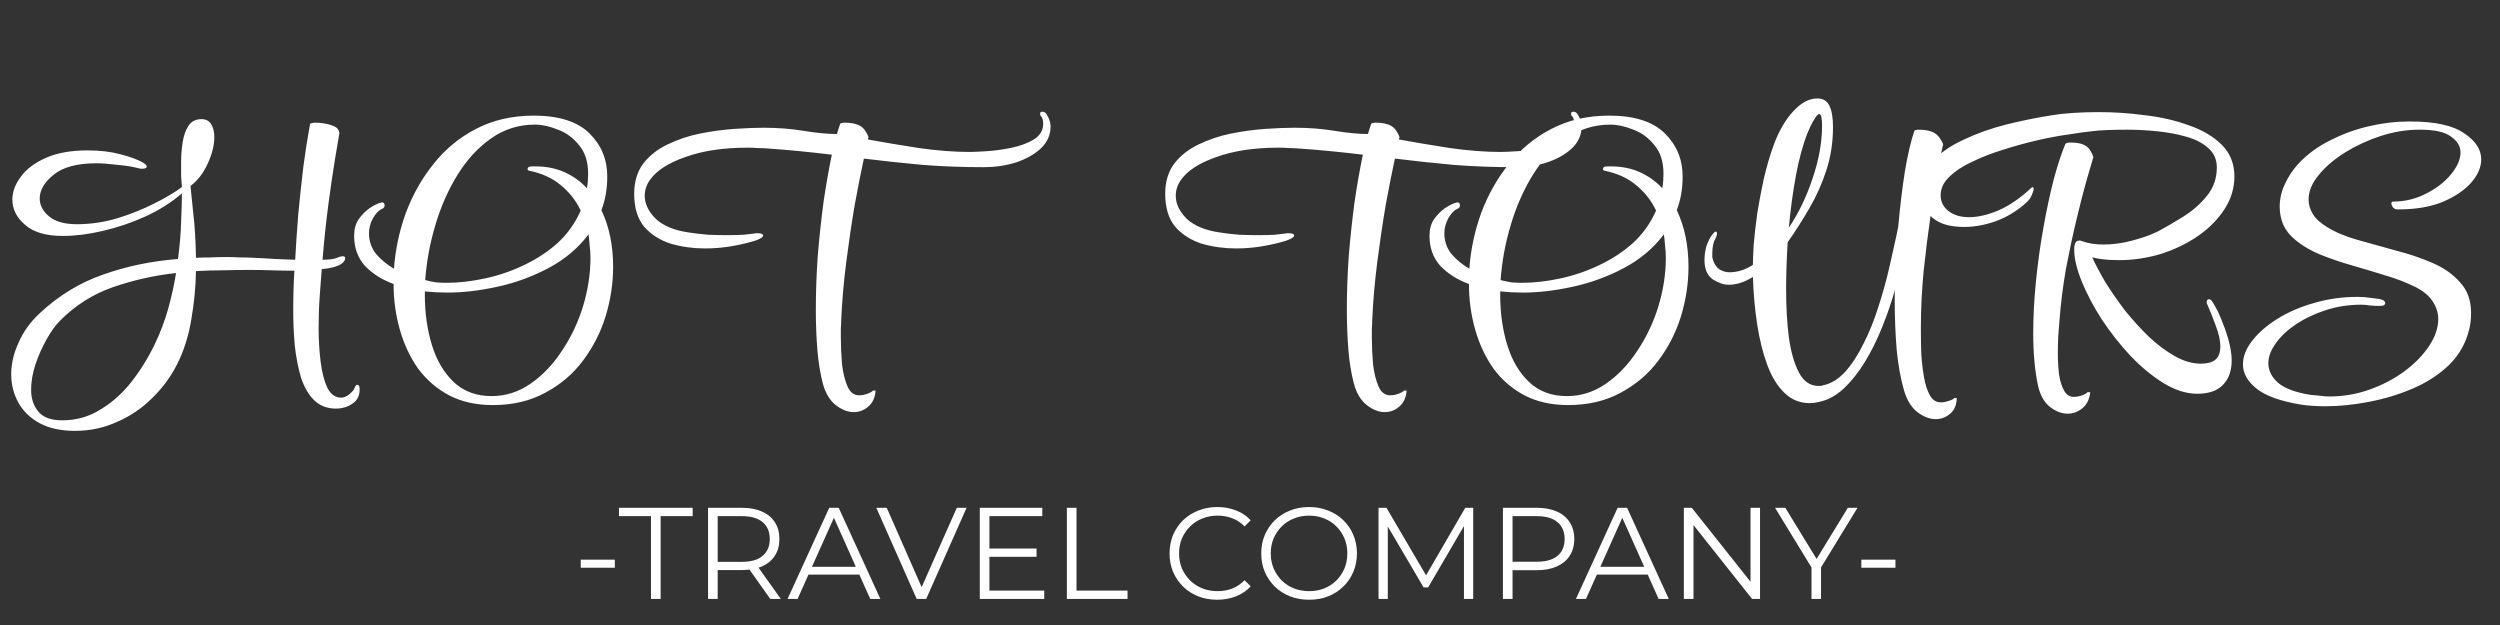 <?xml version="1.0" encoding="UTF-8"?> <svg xmlns="http://www.w3.org/2000/svg" width="96" height="24" viewBox="0 0 96 24" fill="none"><rect x="0" y="0" width="96" height="24" fill="#333333" stroke="none"/> <path d="M2.875 16.545C2.335 16.545 1.88 16.445 1.51 16.245C1.15 16.045 0.88 15.78 0.7 15.45C0.52 15.12 0.43 14.76 0.43 14.37C0.43 13.97 0.525 13.565 0.715 13.155C0.895 12.735 1.17 12.355 1.54 12.015C2.26 11.345 3.065 10.855 3.955 10.545C4.855 10.225 5.815 10.025 6.835 9.945C6.905 9.415 6.945 8.935 6.955 8.505C6.975 8.065 6.985 7.705 6.985 7.425C6.595 7.765 6.13 8.06 5.59 8.31C5.06 8.55 4.515 8.735 3.955 8.865C3.405 8.995 2.89 9.06 2.41 9.06C1.77 9.06 1.29 8.92 0.97 8.64C0.64 8.36 0.475 8.035 0.475 7.665C0.475 7.365 0.585 7.07 0.805 6.78C1.015 6.49 1.335 6.25 1.765 6.06C2.195 5.87 2.73 5.775 3.37 5.775C3.84 5.775 4.26 5.825 4.63 5.925C5.01 6.025 5.295 6.13 5.485 6.24C5.585 6.3 5.635 6.35 5.635 6.39C5.635 6.45 5.575 6.48 5.455 6.48C5.405 6.48 5.365 6.475 5.335 6.465C5.115 6.405 4.84 6.36 4.51 6.33C4.18 6.29 3.91 6.27 3.7 6.27C2.97 6.27 2.425 6.415 2.065 6.705C1.705 6.995 1.525 7.3 1.525 7.62C1.525 7.88 1.645 8.11 1.885 8.31C2.125 8.51 2.48 8.61 2.95 8.61C3.47 8.61 3.985 8.535 4.495 8.385C5.015 8.225 5.49 8.035 5.92 7.815C6.36 7.595 6.715 7.385 6.985 7.185C6.975 7.065 6.965 6.925 6.955 6.765C6.955 6.595 6.955 6.415 6.955 6.225C6.955 5.965 6.975 5.71 7.015 5.46C7.055 5.2 7.13 4.99 7.24 4.83C7.35 4.66 7.515 4.575 7.735 4.575C7.905 4.575 8.03 4.64 8.11 4.77C8.19 4.9 8.23 5.065 8.23 5.265C8.23 5.575 8.145 5.915 7.975 6.285C7.805 6.655 7.585 6.94 7.315 7.14C7.335 7.33 7.37 7.675 7.42 8.175C7.48 8.675 7.515 9.25 7.525 9.9C7.715 9.89 7.905 9.885 8.095 9.885C8.295 9.875 8.49 9.87 8.68 9.87C8.85 9.87 9.025 9.875 9.205 9.885C9.395 9.885 9.58 9.89 9.76 9.9C10.02 9.91 10.285 9.925 10.555 9.945C10.825 9.955 11.085 9.965 11.335 9.975C11.365 9.415 11.405 8.825 11.455 8.205C11.515 7.585 11.58 6.98 11.65 6.39C11.73 5.79 11.815 5.25 11.905 4.77C11.915 4.74 11.945 4.725 11.995 4.725C12.045 4.715 12.07 4.71 12.07 4.71C12.33 4.71 12.555 4.745 12.745 4.815C12.935 4.875 13.03 4.98 13.03 5.13C13 5.29 12.945 5.615 12.865 6.105C12.785 6.585 12.7 7.165 12.61 7.845C12.52 8.525 12.445 9.235 12.385 9.975C12.635 9.975 12.82 9.95 12.94 9.9C13.03 9.86 13.105 9.84 13.165 9.84C13.225 9.84 13.255 9.865 13.255 9.915C13.255 9.985 13.21 10.055 13.12 10.125C12.96 10.235 12.705 10.305 12.355 10.335C12.335 10.585 12.31 10.915 12.28 11.325C12.25 11.735 12.235 12.16 12.235 12.6C12.235 13.04 12.26 13.465 12.31 13.875C12.36 14.285 12.445 14.62 12.565 14.88C12.695 15.14 12.875 15.27 13.105 15.27C13.205 15.27 13.31 15.225 13.42 15.135C13.53 15.045 13.595 14.965 13.615 14.895C13.645 14.815 13.68 14.775 13.72 14.775C13.78 14.775 13.81 14.83 13.81 14.94V14.955C13.81 15.195 13.72 15.375 13.54 15.495C13.36 15.625 13.145 15.69 12.895 15.69C12.555 15.69 12.275 15.58 12.055 15.36C11.845 15.15 11.68 14.865 11.56 14.505C11.45 14.135 11.37 13.725 11.32 13.275C11.28 12.825 11.26 12.37 11.26 11.91C11.26 11.36 11.275 10.855 11.305 10.395C11.035 10.395 10.75 10.39 10.45 10.38C10.16 10.37 9.87 10.365 9.58 10.365C9.25 10.365 8.91 10.37 8.56 10.38C8.22 10.38 7.875 10.39 7.525 10.41C7.515 11.02 7.455 11.64 7.345 12.27C7.245 12.89 7.065 13.46 6.805 13.98C6.565 14.46 6.245 14.895 5.845 15.285C5.455 15.675 5.005 15.98 4.495 16.2C3.995 16.43 3.455 16.545 2.875 16.545ZM2.395 16.14C2.935 16.14 3.425 16 3.865 15.72C4.315 15.45 4.715 15.09 5.065 14.64C5.415 14.19 5.715 13.7 5.965 13.17C6.165 12.75 6.33 12.31 6.46 11.85C6.59 11.38 6.69 10.925 6.76 10.485C5.93 10.575 5.125 10.755 4.345 11.025C3.565 11.295 2.88 11.73 2.29 12.33C2.13 12.49 1.965 12.72 1.795 13.02C1.625 13.32 1.48 13.645 1.36 13.995C1.25 14.335 1.195 14.66 1.195 14.97C1.195 15.3 1.285 15.575 1.465 15.795C1.645 16.025 1.955 16.14 2.395 16.14ZM18.924 15.555C18.284 15.555 17.724 15.43 17.244 15.18C16.774 14.93 16.379 14.59 16.059 14.16C15.749 13.72 15.514 13.22 15.354 12.66C15.194 12.1 15.114 11.515 15.114 10.905C14.674 10.745 14.309 10.515 14.019 10.215C13.739 9.905 13.599 9.52 13.599 9.06C13.599 8.81 13.654 8.6 13.764 8.43C13.884 8.26 14.019 8.12 14.169 8.01C14.329 7.9 14.474 7.825 14.604 7.785C14.614 7.785 14.624 7.785 14.634 7.785C14.644 7.775 14.654 7.77 14.664 7.77C14.734 7.77 14.769 7.81 14.769 7.89C14.769 7.95 14.734 7.995 14.664 8.025C14.544 8.075 14.429 8.195 14.319 8.385C14.219 8.575 14.169 8.765 14.169 8.955C14.169 9.255 14.259 9.52 14.439 9.75C14.629 9.97 14.859 10.16 15.129 10.32C15.179 9.6 15.329 8.89 15.579 8.19C15.839 7.49 16.194 6.86 16.644 6.3C17.094 5.73 17.639 5.28 18.279 4.95C18.929 4.61 19.669 4.44 20.499 4.44C21.459 4.44 22.169 4.665 22.629 5.115C23.089 5.565 23.319 6.12 23.319 6.78C23.319 7.25 23.244 7.68 23.094 8.07C23.394 8.7 23.544 9.425 23.544 10.245C23.544 10.875 23.449 11.505 23.259 12.135C23.069 12.755 22.779 13.325 22.389 13.845C22.009 14.355 21.529 14.765 20.949 15.075C20.369 15.395 19.694 15.555 18.924 15.555ZM17.139 10.86C17.609 10.86 18.099 10.805 18.609 10.695C19.129 10.585 19.629 10.415 20.109 10.185C20.599 9.955 21.034 9.67 21.414 9.33C21.794 8.98 22.089 8.565 22.299 8.085C22.119 7.705 21.864 7.38 21.534 7.11C21.214 6.84 20.809 6.655 20.319 6.555C20.279 6.545 20.259 6.525 20.259 6.495C20.259 6.425 20.314 6.39 20.424 6.39H20.574C20.984 6.39 21.354 6.465 21.684 6.615C22.014 6.765 22.299 6.97 22.539 7.23C22.569 7.05 22.584 6.865 22.584 6.675C22.584 6.215 22.469 5.85 22.239 5.58C22.019 5.3 21.749 5.1 21.429 4.98C21.109 4.85 20.814 4.785 20.544 4.785C19.924 4.785 19.364 4.96 18.864 5.31C18.364 5.66 17.934 6.125 17.574 6.705C17.214 7.285 16.929 7.93 16.719 8.64C16.509 9.34 16.379 10.045 16.329 10.755C16.479 10.795 16.624 10.825 16.764 10.845C16.914 10.855 17.039 10.86 17.139 10.86ZM18.879 15.21C19.419 15.21 19.919 15.05 20.379 14.73C20.839 14.41 21.239 13.99 21.579 13.47C21.929 12.95 22.199 12.38 22.389 11.76C22.579 11.13 22.674 10.51 22.674 9.9C22.674 9.74 22.664 9.585 22.644 9.435C22.634 9.285 22.619 9.14 22.599 9C22.199 9.53 21.689 9.96 21.069 10.29C20.449 10.62 19.794 10.86 19.104 11.01C18.424 11.16 17.784 11.235 17.184 11.235C16.894 11.235 16.604 11.22 16.314 11.19V11.325C16.314 12.015 16.404 12.655 16.584 13.245C16.764 13.835 17.044 14.31 17.424 14.67C17.804 15.03 18.289 15.21 18.879 15.21ZM32.783 15.825C32.553 15.825 32.323 15.735 32.093 15.555C31.863 15.375 31.698 15.1 31.598 14.73C31.498 14.35 31.428 13.92 31.388 13.44C31.348 12.96 31.328 12.445 31.328 11.895C31.328 11.215 31.353 10.52 31.403 9.81C31.463 9.09 31.538 8.395 31.628 7.725C31.728 7.055 31.833 6.46 31.943 5.94C31.533 5.89 31.123 5.845 30.713 5.805C30.303 5.765 29.883 5.73 29.453 5.7C29.323 5.69 29.198 5.685 29.078 5.685C28.958 5.675 28.838 5.67 28.718 5.67C27.778 5.67 26.978 5.79 26.318 6.03C25.658 6.26 25.203 6.555 24.953 6.915C24.823 7.105 24.758 7.305 24.758 7.515C24.758 7.825 24.898 8.12 25.178 8.4C25.468 8.67 25.888 8.845 26.438 8.925C26.698 8.965 26.953 8.995 27.203 9.015C27.453 9.025 27.688 9.03 27.908 9.03C28.158 9.03 28.373 9.025 28.553 9.015C28.743 8.995 28.873 8.98 28.943 8.97C28.973 8.96 29.018 8.955 29.078 8.955C29.228 8.955 29.303 8.985 29.303 9.045C29.303 9.105 29.203 9.17 29.003 9.24C28.753 9.32 28.458 9.39 28.118 9.45C27.778 9.51 27.428 9.54 27.068 9.54C26.618 9.54 26.183 9.48 25.763 9.36C25.353 9.23 25.013 9.015 24.743 8.715C24.483 8.405 24.353 7.98 24.353 7.44C24.353 6.98 24.468 6.595 24.698 6.285C24.938 5.975 25.248 5.73 25.628 5.55C26.018 5.36 26.433 5.22 26.873 5.13C27.323 5.04 27.763 4.98 28.193 4.95C28.623 4.92 28.998 4.905 29.318 4.905C29.868 4.905 30.383 4.945 30.863 5.025C31.353 5.105 31.773 5.145 32.123 5.145H32.138C32.158 5.075 32.178 5.01 32.198 4.95C32.218 4.89 32.238 4.83 32.258 4.77C32.268 4.74 32.288 4.725 32.318 4.725C32.358 4.715 32.393 4.71 32.423 4.71C32.683 4.71 32.883 4.75 33.023 4.83C33.163 4.91 33.273 5.055 33.353 5.265L33.323 5.355C33.923 5.465 34.578 5.575 35.288 5.685C35.998 5.785 36.648 5.835 37.238 5.835C37.378 5.835 37.598 5.825 37.898 5.805C38.208 5.785 38.528 5.74 38.858 5.67C39.188 5.6 39.468 5.495 39.698 5.355C39.938 5.205 40.058 5.005 40.058 4.755C40.058 4.705 40.053 4.655 40.043 4.605C40.033 4.545 40.008 4.495 39.968 4.455C39.948 4.435 39.938 4.405 39.938 4.365C39.938 4.315 39.968 4.29 40.028 4.29C40.098 4.29 40.153 4.325 40.193 4.395C40.293 4.555 40.343 4.71 40.343 4.86C40.343 5.18 40.218 5.46 39.968 5.7C39.718 5.93 39.398 6.11 39.008 6.24C38.618 6.36 38.208 6.42 37.778 6.42C36.958 6.42 36.168 6.39 35.408 6.33C34.648 6.26 33.903 6.18 33.173 6.09C33.073 6.55 32.958 7.13 32.828 7.83C32.708 8.53 32.598 9.27 32.498 10.05C32.398 10.83 32.333 11.575 32.303 12.285C32.303 12.385 32.298 12.49 32.288 12.6C32.288 12.71 32.288 12.825 32.288 12.945C32.288 13.285 32.303 13.63 32.333 13.98C32.373 14.32 32.443 14.605 32.543 14.835C32.643 15.065 32.793 15.18 32.993 15.18C33.093 15.18 33.198 15.16 33.308 15.12C33.418 15.08 33.488 15.04 33.518 15H33.623C33.603 15.27 33.508 15.475 33.338 15.615C33.178 15.755 32.993 15.825 32.783 15.825ZM53.174 15.825C52.944 15.825 52.714 15.735 52.484 15.555C52.254 15.375 52.089 15.1 51.989 14.73C51.889 14.35 51.819 13.92 51.779 13.44C51.739 12.96 51.719 12.445 51.719 11.895C51.719 11.215 51.744 10.52 51.794 9.81C51.854 9.09 51.929 8.395 52.019 7.725C52.119 7.055 52.224 6.46 52.334 5.94C51.924 5.89 51.514 5.845 51.104 5.805C50.694 5.765 50.274 5.73 49.844 5.7C49.714 5.69 49.589 5.685 49.469 5.685C49.349 5.675 49.229 5.67 49.109 5.67C48.169 5.67 47.369 5.79 46.709 6.03C46.049 6.26 45.594 6.555 45.344 6.915C45.214 7.105 45.149 7.305 45.149 7.515C45.149 7.825 45.289 8.12 45.569 8.4C45.859 8.67 46.279 8.845 46.829 8.925C47.089 8.965 47.344 8.995 47.594 9.015C47.844 9.025 48.079 9.03 48.299 9.03C48.549 9.03 48.764 9.025 48.944 9.015C49.134 8.995 49.264 8.98 49.334 8.97C49.364 8.96 49.409 8.955 49.469 8.955C49.619 8.955 49.694 8.985 49.694 9.045C49.694 9.105 49.594 9.17 49.394 9.24C49.144 9.32 48.849 9.39 48.509 9.45C48.169 9.51 47.819 9.54 47.459 9.54C47.009 9.54 46.574 9.48 46.154 9.36C45.744 9.23 45.404 9.015 45.134 8.715C44.874 8.405 44.744 7.98 44.744 7.44C44.744 6.98 44.859 6.595 45.089 6.285C45.329 5.975 45.639 5.73 46.019 5.55C46.409 5.36 46.824 5.22 47.264 5.13C47.714 5.04 48.154 4.98 48.584 4.95C49.014 4.92 49.389 4.905 49.709 4.905C50.259 4.905 50.774 4.945 51.254 5.025C51.744 5.105 52.164 5.145 52.514 5.145H52.529C52.549 5.075 52.569 5.01 52.589 4.95C52.609 4.89 52.629 4.83 52.649 4.77C52.659 4.74 52.679 4.725 52.709 4.725C52.749 4.715 52.784 4.71 52.814 4.71C53.074 4.71 53.274 4.75 53.414 4.83C53.554 4.91 53.664 5.055 53.744 5.265L53.714 5.355C54.314 5.465 54.969 5.575 55.679 5.685C56.389 5.785 57.039 5.835 57.629 5.835C57.769 5.835 57.989 5.825 58.289 5.805C58.599 5.785 58.919 5.74 59.249 5.67C59.579 5.6 59.859 5.495 60.089 5.355C60.329 5.205 60.449 5.005 60.449 4.755C60.449 4.705 60.444 4.655 60.434 4.605C60.424 4.545 60.399 4.495 60.359 4.455C60.339 4.435 60.329 4.405 60.329 4.365C60.329 4.315 60.359 4.29 60.419 4.29C60.489 4.29 60.544 4.325 60.584 4.395C60.684 4.555 60.734 4.71 60.734 4.86C60.734 5.18 60.609 5.46 60.359 5.7C60.109 5.93 59.789 6.11 59.399 6.24C59.009 6.36 58.599 6.42 58.169 6.42C57.349 6.42 56.559 6.39 55.799 6.33C55.039 6.26 54.294 6.18 53.564 6.09C53.464 6.55 53.349 7.13 53.219 7.83C53.099 8.53 52.989 9.27 52.889 10.05C52.789 10.83 52.724 11.575 52.694 12.285C52.694 12.385 52.689 12.49 52.679 12.6C52.679 12.71 52.679 12.825 52.679 12.945C52.679 13.285 52.694 13.63 52.724 13.98C52.764 14.32 52.834 14.605 52.934 14.835C53.034 15.065 53.184 15.18 53.384 15.18C53.484 15.18 53.589 15.16 53.699 15.12C53.809 15.08 53.879 15.04 53.909 15H54.014C53.994 15.27 53.899 15.475 53.729 15.615C53.569 15.755 53.384 15.825 53.174 15.825ZM60.218 15.555C59.578 15.555 59.018 15.43 58.538 15.18C58.068 14.93 57.673 14.59 57.353 14.16C57.043 13.72 56.808 13.22 56.648 12.66C56.488 12.1 56.408 11.515 56.408 10.905C55.968 10.745 55.603 10.515 55.313 10.215C55.033 9.905 54.893 9.52 54.893 9.06C54.893 8.81 54.948 8.6 55.058 8.43C55.178 8.26 55.313 8.12 55.463 8.01C55.623 7.9 55.768 7.825 55.898 7.785C55.908 7.785 55.918 7.785 55.928 7.785C55.938 7.775 55.948 7.77 55.958 7.77C56.028 7.77 56.063 7.81 56.063 7.89C56.063 7.95 56.028 7.995 55.958 8.025C55.838 8.075 55.723 8.195 55.613 8.385C55.513 8.575 55.463 8.765 55.463 8.955C55.463 9.255 55.553 9.52 55.733 9.75C55.923 9.97 56.153 10.16 56.423 10.32C56.473 9.6 56.623 8.89 56.873 8.19C57.133 7.49 57.488 6.86 57.938 6.3C58.388 5.73 58.933 5.28 59.573 4.95C60.223 4.61 60.963 4.44 61.793 4.44C62.753 4.44 63.463 4.665 63.923 5.115C64.383 5.565 64.613 6.12 64.613 6.78C64.613 7.25 64.538 7.68 64.388 8.07C64.688 8.7 64.838 9.425 64.838 10.245C64.838 10.875 64.743 11.505 64.553 12.135C64.363 12.755 64.073 13.325 63.683 13.845C63.303 14.355 62.823 14.765 62.243 15.075C61.663 15.395 60.988 15.555 60.218 15.555ZM58.433 10.86C58.903 10.86 59.393 10.805 59.903 10.695C60.423 10.585 60.923 10.415 61.403 10.185C61.893 9.955 62.328 9.67 62.708 9.33C63.088 8.98 63.383 8.565 63.593 8.085C63.413 7.705 63.158 7.38 62.828 7.11C62.508 6.84 62.103 6.655 61.613 6.555C61.573 6.545 61.553 6.525 61.553 6.495C61.553 6.425 61.608 6.39 61.718 6.39H61.868C62.278 6.39 62.648 6.465 62.978 6.615C63.308 6.765 63.593 6.97 63.833 7.23C63.863 7.05 63.878 6.865 63.878 6.675C63.878 6.215 63.763 5.85 63.533 5.58C63.313 5.3 63.043 5.1 62.723 4.98C62.403 4.85 62.108 4.785 61.838 4.785C61.218 4.785 60.658 4.96 60.158 5.31C59.658 5.66 59.228 6.125 58.868 6.705C58.508 7.285 58.223 7.93 58.013 8.64C57.803 9.34 57.673 10.045 57.623 10.755C57.773 10.795 57.918 10.825 58.058 10.845C58.208 10.855 58.333 10.86 58.433 10.86ZM60.173 15.21C60.713 15.21 61.213 15.05 61.673 14.73C62.133 14.41 62.533 13.99 62.873 13.47C63.223 12.95 63.493 12.38 63.683 11.76C63.873 11.13 63.968 10.51 63.968 9.9C63.968 9.74 63.958 9.585 63.938 9.435C63.928 9.285 63.913 9.14 63.893 9C63.493 9.53 62.983 9.96 62.363 10.29C61.743 10.62 61.088 10.86 60.398 11.01C59.718 11.16 59.078 11.235 58.478 11.235C58.188 11.235 57.898 11.22 57.608 11.19V11.325C57.608 12.015 57.698 12.655 57.878 13.245C58.058 13.835 58.338 14.31 58.718 14.67C59.098 15.03 59.583 15.21 60.173 15.21ZM74.332 16.095C74.102 16.095 73.867 16.005 73.627 15.825C73.397 15.645 73.227 15.37 73.117 15C72.987 14.56 72.892 14.035 72.832 13.425C72.782 12.815 72.757 12.175 72.757 11.505C72.757 11.435 72.757 11.37 72.757 11.31C72.757 11.24 72.762 11.17 72.772 11.1C72.642 11.58 72.477 12.065 72.277 12.555C72.087 13.035 71.867 13.48 71.617 13.89C71.367 14.3 71.092 14.645 70.792 14.925C70.502 15.195 70.187 15.365 69.847 15.435C69.727 15.465 69.607 15.48 69.487 15.48C69.117 15.48 68.797 15.35 68.527 15.09C68.257 14.83 68.037 14.475 67.867 14.025C67.697 13.565 67.567 13.045 67.477 12.465C67.387 11.885 67.332 11.275 67.312 10.635C66.992 10.835 66.682 10.935 66.382 10.935C66.192 10.935 65.987 10.865 65.767 10.725C65.557 10.575 65.452 10.33 65.452 9.99C65.452 9.74 65.492 9.52 65.572 9.33C65.652 9.14 65.742 9 65.842 8.91C65.852 8.9 65.867 8.895 65.887 8.895C65.917 8.895 65.932 8.92 65.932 8.97C65.932 9.02 65.912 9.085 65.872 9.165C65.792 9.295 65.752 9.485 65.752 9.735C65.752 9.775 65.752 9.82 65.752 9.87C65.762 9.91 65.772 9.95 65.782 9.99C65.832 10.15 65.917 10.27 66.037 10.35C66.157 10.42 66.282 10.455 66.412 10.455C66.722 10.455 67.022 10.36 67.312 10.17C67.312 9.99 67.322 9.73 67.342 9.39C67.372 9.04 67.417 8.645 67.477 8.205C67.547 7.765 67.632 7.315 67.732 6.855C67.842 6.385 67.972 5.945 68.122 5.535C68.322 5.005 68.572 4.58 68.872 4.26C69.172 3.94 69.477 3.78 69.787 3.78C70.007 3.78 70.162 3.875 70.252 4.065C70.342 4.255 70.387 4.525 70.387 4.875C70.387 5.465 70.302 6.02 70.132 6.54C69.962 7.06 69.742 7.55 69.472 8.01C69.212 8.46 68.937 8.89 68.647 9.3C68.627 9.61 68.612 9.92 68.602 10.23C68.592 10.53 68.587 10.825 68.587 11.115C68.587 11.785 68.622 12.4 68.692 12.96C68.772 13.52 68.902 13.97 69.082 14.31C69.262 14.65 69.512 14.82 69.832 14.82C69.862 14.82 69.892 14.82 69.922 14.82C69.952 14.81 69.987 14.8 70.027 14.79C70.317 14.73 70.592 14.56 70.852 14.28C71.112 13.99 71.347 13.63 71.557 13.2C71.777 12.77 71.967 12.3 72.127 11.79C72.297 11.27 72.442 10.745 72.562 10.215C72.612 9.985 72.667 9.74 72.727 9.48C72.787 9.22 72.842 8.96 72.892 8.7C72.962 7.93 73.047 7.225 73.147 6.585C73.257 5.935 73.377 5.42 73.507 5.04C73.517 5.01 73.537 4.995 73.567 4.995C73.607 4.985 73.642 4.98 73.672 4.98C73.932 4.98 74.132 5.02 74.272 5.1C74.412 5.18 74.527 5.325 74.617 5.535C74.577 5.695 74.512 6.02 74.422 6.51C74.332 7 74.237 7.585 74.137 8.265C74.037 8.945 73.947 9.66 73.867 10.41C73.797 11.16 73.762 11.875 73.762 12.555V12.72C73.762 12.99 73.767 13.28 73.777 13.59C73.797 13.9 73.832 14.2 73.882 14.49C73.932 14.77 74.007 15 74.107 15.18C74.207 15.36 74.347 15.45 74.527 15.45C74.627 15.45 74.732 15.43 74.842 15.39C74.952 15.36 75.017 15.325 75.037 15.285H75.142C75.132 15.555 75.047 15.755 74.887 15.885C74.727 16.025 74.542 16.095 74.332 16.095ZM68.692 8.745C69.072 8.175 69.377 7.54 69.607 6.84C69.847 6.13 69.967 5.46 69.967 4.83C69.967 4.53 69.932 4.38 69.862 4.38C69.822 4.38 69.772 4.425 69.712 4.515C69.652 4.605 69.592 4.71 69.532 4.83C69.482 4.94 69.442 5.03 69.412 5.1C69.232 5.55 69.082 6.1 68.962 6.75C68.842 7.4 68.752 8.065 68.692 8.745ZM84.376 15.12C83.956 15.12 83.526 14.985 83.086 14.715C82.646 14.445 82.221 14.095 81.811 13.665C81.401 13.225 81.031 12.755 80.701 12.255C80.381 11.755 80.126 11.27 79.936 10.8C79.746 10.33 79.651 9.93 79.651 9.6V9.57C79.651 9.35 79.711 9.24 79.831 9.24H79.906L79.921 9.255H79.936C80.176 9.345 80.456 9.39 80.776 9.39C81.126 9.39 81.491 9.34 81.871 9.24C82.261 9.14 82.596 9.02 82.876 8.88C83.176 8.72 83.501 8.53 83.851 8.31C84.201 8.09 84.501 7.825 84.751 7.515C85.001 7.205 85.126 6.845 85.126 6.435C85.126 6.125 85.016 5.875 84.796 5.685C84.586 5.495 84.306 5.35 83.956 5.25C83.606 5.15 83.231 5.08 82.831 5.04C82.431 5 82.046 4.98 81.676 4.98C81.396 4.98 81.136 4.985 80.896 4.995C80.656 5.005 80.466 5.02 80.326 5.04C80.116 5.06 79.826 5.1 79.456 5.16C79.086 5.21 78.681 5.285 78.241 5.385C77.811 5.485 77.376 5.605 76.936 5.745C76.506 5.875 76.106 6.03 75.736 6.21C75.366 6.38 75.071 6.575 74.851 6.795C74.631 7.005 74.521 7.24 74.521 7.5C74.521 7.75 74.626 7.955 74.836 8.115C75.036 8.265 75.296 8.34 75.616 8.34C75.946 8.34 76.316 8.255 76.726 8.085C77.146 7.905 77.571 7.615 78.001 7.215C78.021 7.195 78.036 7.185 78.046 7.185C78.076 7.185 78.091 7.21 78.091 7.26C78.091 7.31 78.066 7.39 78.016 7.5C77.976 7.6 77.911 7.69 77.821 7.77C77.471 8.09 77.081 8.33 76.651 8.49C76.231 8.64 75.821 8.715 75.421 8.715C75.321 8.715 75.221 8.71 75.121 8.7C75.011 8.69 74.911 8.675 74.821 8.655C74.481 8.575 74.216 8.415 74.026 8.175C73.826 7.935 73.726 7.66 73.726 7.35C73.726 6.91 73.881 6.53 74.191 6.21C74.491 5.88 74.891 5.6 75.391 5.37C75.891 5.13 76.436 4.935 77.026 4.785C77.626 4.635 78.216 4.515 78.796 4.425C79.036 4.385 79.311 4.355 79.621 4.335C79.931 4.315 80.261 4.305 80.611 4.305C81.181 4.305 81.766 4.345 82.366 4.425C82.976 4.495 83.541 4.625 84.061 4.815C84.581 4.995 85.001 5.245 85.321 5.565C85.641 5.885 85.801 6.29 85.801 6.78C85.801 7.22 85.676 7.635 85.426 8.025C85.176 8.415 84.836 8.76 84.406 9.06C83.986 9.35 83.511 9.58 82.981 9.75C82.451 9.91 81.911 9.99 81.361 9.99C81.121 9.99 80.886 9.975 80.656 9.945C80.596 9.935 80.541 9.925 80.491 9.915C80.441 9.905 80.391 9.895 80.341 9.885C80.471 10.165 80.641 10.485 80.851 10.845C81.071 11.195 81.321 11.555 81.601 11.925C81.891 12.285 82.196 12.62 82.516 12.93C82.846 13.24 83.181 13.49 83.521 13.68C83.861 13.87 84.191 13.965 84.511 13.965C84.761 13.965 84.946 13.915 85.066 13.815C85.196 13.715 85.261 13.54 85.261 13.29C85.261 13.08 85.201 12.815 85.081 12.495C84.961 12.165 84.851 11.89 84.751 11.67C84.741 11.66 84.736 11.64 84.736 11.61C84.736 11.53 84.766 11.49 84.826 11.49C84.876 11.49 84.921 11.525 84.961 11.595C85.041 11.725 85.111 11.85 85.171 11.97C85.231 12.09 85.321 12.31 85.441 12.63C85.611 13.11 85.696 13.515 85.696 13.845C85.696 14.245 85.581 14.56 85.351 14.79C85.131 15.01 84.806 15.12 84.376 15.12ZM79.396 15.885C79.166 15.885 78.936 15.795 78.706 15.615C78.486 15.435 78.336 15.16 78.256 14.79C78.136 14.22 78.076 13.56 78.076 12.81C78.076 12.16 78.111 11.49 78.181 10.8C78.251 10.1 78.346 9.415 78.466 8.745C78.586 8.075 78.716 7.465 78.856 6.915C79.006 6.355 79.156 5.895 79.306 5.535C79.326 5.505 79.351 5.49 79.381 5.49C79.411 5.48 79.441 5.475 79.471 5.475H79.546C79.776 5.475 79.956 5.515 80.086 5.595C80.216 5.675 80.316 5.82 80.386 6.03C80.336 6.19 80.251 6.48 80.131 6.9C80.011 7.32 79.881 7.825 79.741 8.415C79.601 8.995 79.466 9.625 79.336 10.305C79.216 10.985 79.131 11.665 79.081 12.345C79.071 12.515 79.056 12.705 79.036 12.915C79.026 13.125 79.021 13.335 79.021 13.545C79.021 13.835 79.036 14.11 79.066 14.37C79.106 14.63 79.171 14.84 79.261 15C79.351 15.16 79.476 15.24 79.636 15.24C79.736 15.24 79.841 15.22 79.951 15.18C80.061 15.14 80.131 15.1 80.161 15.06H80.266C80.236 15.33 80.136 15.535 79.966 15.675C79.796 15.815 79.606 15.885 79.396 15.885ZM89.309 15.6C89.139 15.6 88.975 15.595 88.814 15.585C88.665 15.575 88.519 15.56 88.379 15.54C87.579 15.41 87.004 15.205 86.654 14.925C86.305 14.645 86.129 14.335 86.129 13.995C86.129 13.695 86.245 13.395 86.475 13.095C86.715 12.785 87.034 12.505 87.434 12.255C87.844 11.995 88.314 11.79 88.844 11.64C89.374 11.48 89.939 11.4 90.54 11.4C90.7 11.4 90.885 11.415 91.094 11.445C91.305 11.465 91.439 11.49 91.499 11.52C91.559 11.55 91.59 11.59 91.59 11.64C91.59 11.71 91.529 11.745 91.409 11.745H91.32C91.219 11.745 91.115 11.74 91.004 11.73C90.894 11.71 90.784 11.7 90.674 11.7C90.195 11.7 89.74 11.77 89.309 11.91C88.879 12.05 88.499 12.23 88.169 12.45C87.84 12.67 87.579 12.915 87.389 13.185C87.2 13.445 87.105 13.7 87.105 13.95C87.105 14.23 87.23 14.48 87.48 14.7C87.74 14.92 88.159 15.075 88.74 15.165C88.85 15.175 88.965 15.185 89.085 15.195C89.204 15.215 89.32 15.225 89.43 15.225C89.98 15.225 90.504 15.135 91.004 14.955C91.504 14.775 91.95 14.54 92.34 14.25C92.74 13.95 93.055 13.625 93.284 13.275C93.514 12.925 93.629 12.585 93.629 12.255C93.629 12.015 93.559 11.79 93.419 11.58C93.29 11.37 93.07 11.185 92.76 11.025C92.4 10.845 92.01 10.695 91.59 10.575C91.18 10.445 90.764 10.32 90.344 10.2C89.924 10.08 89.525 9.945 89.144 9.795C88.764 9.645 88.43 9.45 88.139 9.21C87.93 9.04 87.775 8.845 87.674 8.625C87.585 8.405 87.54 8.175 87.54 7.935C87.54 7.645 87.605 7.36 87.734 7.08C87.865 6.79 88.04 6.525 88.26 6.285C88.609 5.915 89.019 5.615 89.49 5.385C89.96 5.145 90.454 4.965 90.975 4.845C91.495 4.725 91.999 4.665 92.49 4.665H92.549C93.499 4.665 94.189 4.815 94.62 5.115C95.059 5.405 95.279 5.74 95.279 6.12C95.279 6.42 95.15 6.72 94.889 7.02C94.629 7.31 94.264 7.555 93.794 7.755C93.325 7.945 92.764 8.04 92.115 8.04H92.055C91.995 8.04 91.939 8.015 91.889 7.965C91.85 7.905 91.829 7.855 91.829 7.815C91.829 7.765 91.855 7.74 91.904 7.74C92.344 7.74 92.76 7.64 93.15 7.44C93.549 7.24 93.87 6.995 94.109 6.705C94.359 6.405 94.484 6.12 94.484 5.85C94.484 5.62 94.365 5.42 94.124 5.25C93.894 5.07 93.499 4.98 92.939 4.98H92.894C92.415 4.98 91.924 5.06 91.424 5.22C90.934 5.38 90.48 5.59 90.059 5.85C89.639 6.11 89.299 6.4 89.04 6.72C88.779 7.03 88.65 7.345 88.65 7.665C88.65 7.855 88.704 8.04 88.814 8.22C88.924 8.4 89.105 8.565 89.355 8.715C89.674 8.915 90.064 9.08 90.525 9.21C90.995 9.34 91.48 9.475 91.98 9.615C92.49 9.745 92.965 9.905 93.404 10.095C93.844 10.285 94.2 10.535 94.469 10.845C94.749 11.145 94.889 11.535 94.889 12.015C94.889 12.115 94.885 12.22 94.874 12.33C94.865 12.44 94.844 12.55 94.814 12.66C94.684 13.19 94.424 13.645 94.034 14.025C93.644 14.395 93.18 14.695 92.639 14.925C92.1 15.155 91.534 15.325 90.945 15.435C90.365 15.545 89.82 15.6 89.309 15.6Z" fill="white"></path> <path d="M22.3 21.8V21.49H23.61V21.8H22.3ZM24.998 23V19.82H23.768V19.5H26.598V19.82H25.368V23H24.998ZM27.189 23V19.5H28.499C28.796 19.5 29.051 19.548 29.264 19.645C29.477 19.738 29.641 19.875 29.754 20.055C29.871 20.232 29.929 20.447 29.929 20.7C29.929 20.947 29.871 21.16 29.754 21.34C29.641 21.517 29.477 21.653 29.264 21.75C29.051 21.843 28.796 21.89 28.499 21.89H27.394L27.559 21.72V23H27.189ZM29.579 23L28.679 21.73H29.079L29.984 23H29.579ZM27.559 21.75L27.394 21.575H28.489C28.839 21.575 29.104 21.498 29.284 21.345C29.468 21.192 29.559 20.977 29.559 20.7C29.559 20.42 29.468 20.203 29.284 20.05C29.104 19.897 28.839 19.82 28.489 19.82H27.394L27.559 19.645V21.75ZM30.242 23L31.842 19.5H32.207L33.807 23H33.417L31.947 19.715H32.097L30.627 23H30.242ZM30.872 22.065L30.982 21.765H33.017L33.127 22.065H30.872ZM35.201 23L33.651 19.5H34.051L35.501 22.795H35.281L36.741 19.5H37.116L35.566 23H35.201ZM37.954 21.065H39.804V21.38H37.954V21.065ZM37.994 22.68H40.099V23H37.624V19.5H40.024V19.82H37.994V22.68ZM40.968 23V19.5H41.338V22.68H43.298V23H40.968ZM46.741 23.03C46.478 23.03 46.235 22.987 46.011 22.9C45.788 22.81 45.595 22.685 45.431 22.525C45.268 22.365 45.14 22.177 45.046 21.96C44.956 21.743 44.911 21.507 44.911 21.25C44.911 20.993 44.956 20.757 45.046 20.54C45.14 20.323 45.268 20.135 45.431 19.975C45.598 19.815 45.793 19.692 46.016 19.605C46.24 19.515 46.483 19.47 46.746 19.47C47 19.47 47.238 19.513 47.461 19.6C47.685 19.683 47.873 19.81 48.026 19.98L47.791 20.215C47.648 20.068 47.49 19.963 47.316 19.9C47.143 19.833 46.956 19.8 46.756 19.8C46.546 19.8 46.351 19.837 46.171 19.91C45.991 19.98 45.835 20.082 45.701 20.215C45.568 20.345 45.463 20.498 45.386 20.675C45.313 20.848 45.276 21.04 45.276 21.25C45.276 21.46 45.313 21.653 45.386 21.83C45.463 22.003 45.568 22.157 45.701 22.29C45.835 22.42 45.991 22.522 46.171 22.595C46.351 22.665 46.546 22.7 46.756 22.7C46.956 22.7 47.143 22.667 47.316 22.6C47.49 22.533 47.648 22.427 47.791 22.28L48.026 22.515C47.873 22.685 47.685 22.813 47.461 22.9C47.238 22.987 46.998 23.03 46.741 23.03ZM50.272 23.03C50.008 23.03 49.764 22.987 49.537 22.9C49.313 22.81 49.118 22.685 48.952 22.525C48.788 22.362 48.66 22.173 48.567 21.96C48.477 21.743 48.432 21.507 48.432 21.25C48.432 20.993 48.477 20.758 48.567 20.545C48.66 20.328 48.788 20.14 48.952 19.98C49.118 19.817 49.313 19.692 49.537 19.605C49.76 19.515 50.005 19.47 50.272 19.47C50.535 19.47 50.779 19.515 51.002 19.605C51.225 19.692 51.419 19.815 51.582 19.975C51.748 20.135 51.877 20.323 51.967 20.54C52.06 20.757 52.107 20.993 52.107 21.25C52.107 21.507 52.06 21.743 51.967 21.96C51.877 22.177 51.748 22.365 51.582 22.525C51.419 22.685 51.225 22.81 51.002 22.9C50.779 22.987 50.535 23.03 50.272 23.03ZM50.272 22.7C50.482 22.7 50.675 22.665 50.852 22.595C51.032 22.522 51.187 22.42 51.317 22.29C51.45 22.157 51.553 22.003 51.627 21.83C51.7 21.653 51.737 21.46 51.737 21.25C51.737 21.04 51.7 20.848 51.627 20.675C51.553 20.498 51.45 20.345 51.317 20.215C51.187 20.082 51.032 19.98 50.852 19.91C50.675 19.837 50.482 19.8 50.272 19.8C50.062 19.8 49.867 19.837 49.687 19.91C49.507 19.98 49.35 20.082 49.217 20.215C49.087 20.345 48.983 20.498 48.907 20.675C48.834 20.848 48.797 21.04 48.797 21.25C48.797 21.457 48.834 21.648 48.907 21.825C48.983 22.002 49.087 22.157 49.217 22.29C49.35 22.42 49.507 22.522 49.687 22.595C49.867 22.665 50.062 22.7 50.272 22.7ZM52.936 23V19.5H53.241L54.841 22.23H54.681L56.266 19.5H56.571V23H56.216V20.055H56.301L54.841 22.555H54.666L53.196 20.055H53.291V23H52.936ZM57.712 23V19.5H59.022C59.318 19.5 59.573 19.548 59.787 19.645C60 19.738 60.163 19.875 60.277 20.055C60.393 20.232 60.452 20.447 60.452 20.7C60.452 20.947 60.393 21.16 60.277 21.34C60.163 21.517 60 21.653 59.787 21.75C59.573 21.847 59.318 21.895 59.022 21.895H57.917L58.082 21.72V23H57.712ZM58.082 21.75L57.917 21.57H59.012C59.362 21.57 59.627 21.495 59.807 21.345C59.99 21.192 60.082 20.977 60.082 20.7C60.082 20.42 59.99 20.203 59.807 20.05C59.627 19.897 59.362 19.82 59.012 19.82H57.917L58.082 19.645V21.75ZM60.516 23L62.116 19.5H62.481L64.081 23H63.691L62.221 19.715H62.371L60.901 23H60.516ZM61.146 22.065L61.256 21.765H63.291L63.401 22.065H61.146ZM64.66 23V19.5H64.965L67.38 22.54H67.22V19.5H67.585V23H67.28L64.87 19.96H65.03V23H64.66ZM69.562 23V21.7L69.647 21.93L68.162 19.5H68.557L69.862 21.635H69.652L70.957 19.5H71.327L69.842 21.93L69.927 21.7V23H69.562ZM71.475 21.8V21.49H72.785V21.8H71.475Z" fill="white"></path> </svg> 